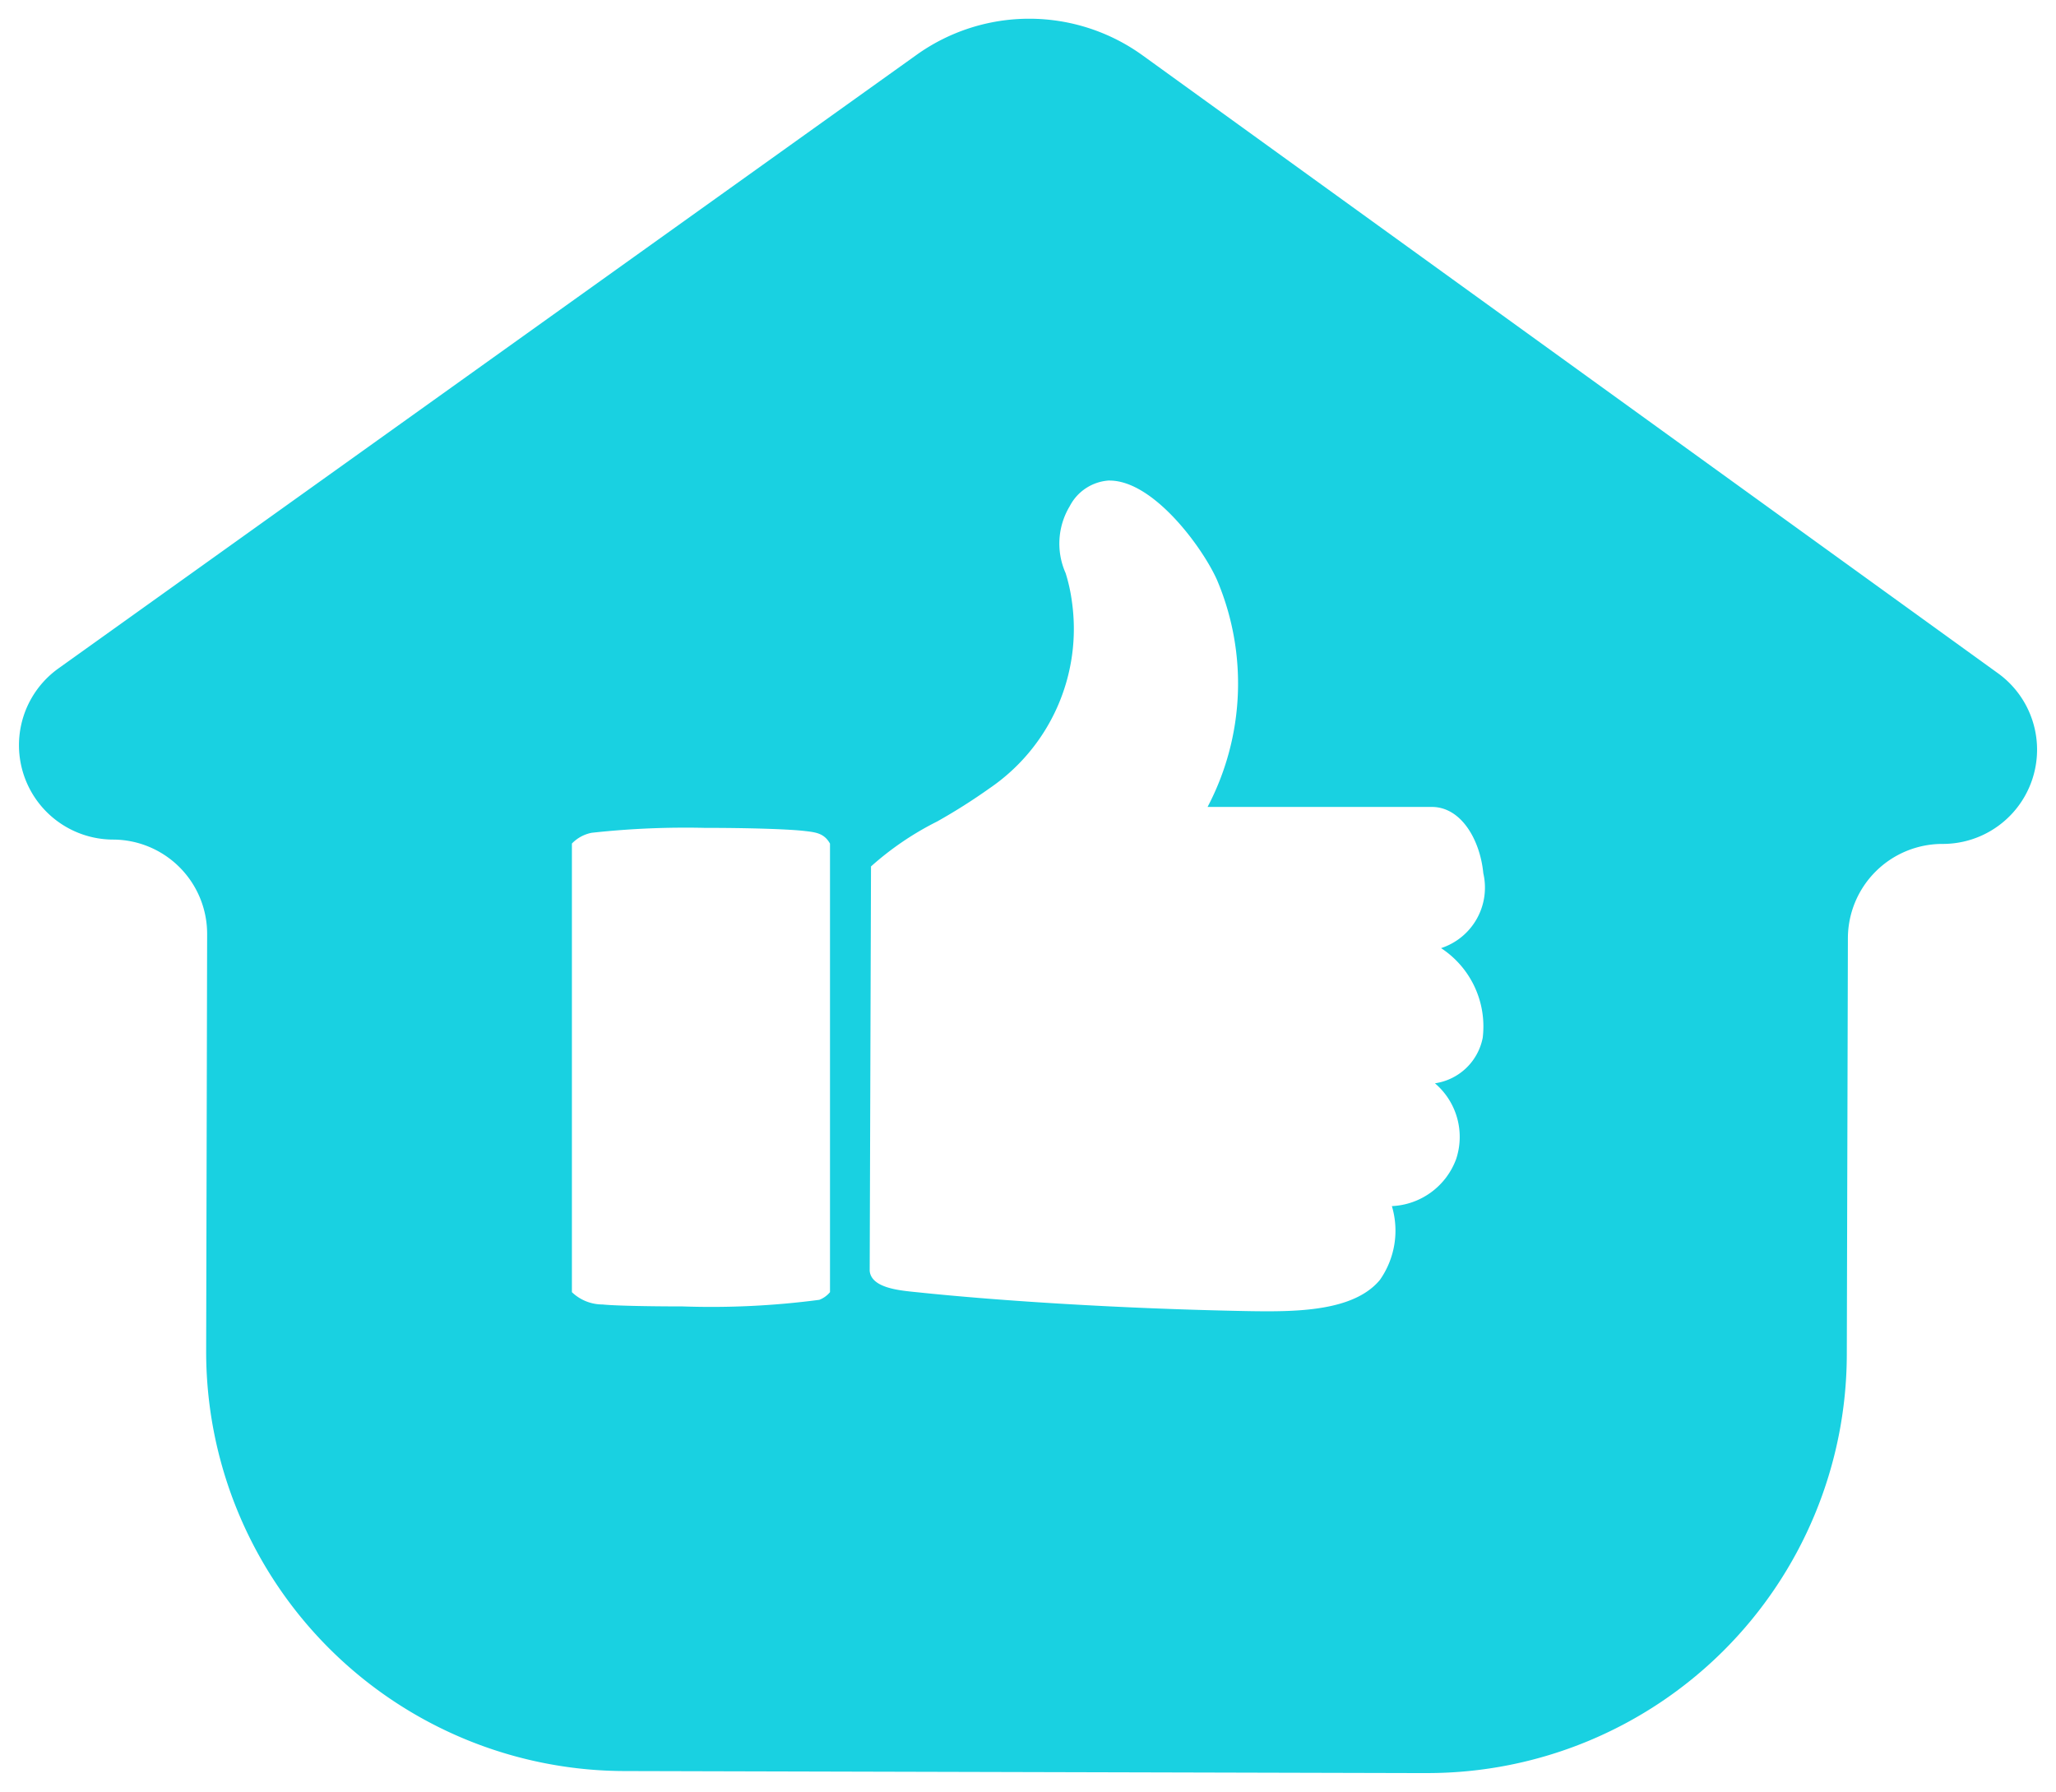 <svg xmlns="http://www.w3.org/2000/svg" width="54.91" height="47.855" viewBox="0 0 54.91 47.855">
  <g id="グループ_37056" data-name="グループ 37056" transform="translate(-1036.707 -1792.261)">
    <path id="中マド_22" data-name="中マド 22" d="M6659.618,11487.856h-.026l-21.413-.055a11.2,11.2,0,0,1-11.175-11.229l.026-11.123a2.519,2.519,0,0,0-2.514-2.525,2.521,2.521,0,0,1-1.459-4.57l22.923-16.39a5.173,5.173,0,0,1,6.035.017l22.842,16.5a2.517,2.517,0,0,1-1.475,4.559h-.012a2.524,2.524,0,0,0-2.52,2.514l-.029,11.123a11.2,11.2,0,0,1-11.2,11.178Zm-8.5-34.522a1.27,1.27,0,0,0-1.049.684,1.939,1.939,0,0,0-.111,1.79,4.5,4.5,0,0,1,.168.762,5.152,5.152,0,0,1-2.2,4.984,15.518,15.518,0,0,1-1.4.887,8.049,8.049,0,0,0-1.766,1.2l-.035,10.8c.039.445.75.519,1.176.563l.061.006c2.344.247,5.528.436,8.52.5.275.006.57.012.865.012,1.143,0,2.393-.1,3.005-.839a2.289,2.289,0,0,0,.319-1.97,1.922,1.922,0,0,0,1.716-1.255,1.879,1.879,0,0,0-.566-2.025,1.522,1.522,0,0,0,1.276-1.216,2.5,2.5,0,0,0-1.112-2.394,1.7,1.7,0,0,0,1.128-2c-.084-.88-.583-1.771-1.376-1.771h-5.988a7.082,7.082,0,0,0,.248-6.071c-.4-.886-1.693-2.63-2.849-2.645Zm-10.809,9.277a22.922,22.922,0,0,0-3.006.131.992.992,0,0,0-.531.288v11.981a1.181,1.181,0,0,0,.819.329c.283.031,1.142.052,2.136.052a22.087,22.087,0,0,0,3.653-.176.7.7,0,0,0,.285-.205v-11.979c-.152-.272-.368-.3-.643-.334h-.006C6642.611,11462.646,6641.523,11462.611,6640.309,11462.611Z" transform="translate(-5584.791 -9648.24)" fill="#19d1e1"/>
    <path id="中マド_22_-_アウトライン" data-name="中マド 22 - アウトライン" d="M6659.618,11488.356h-.026l-21.414-.055a11.7,11.7,0,0,1-11.673-11.73l.026-11.123a2.019,2.019,0,0,0-2.015-2.024,3.021,3.021,0,0,1-1.75-5.477l22.923-16.39a5.672,5.672,0,0,1,6.618.018l22.843,16.5a3.018,3.018,0,0,1-1.768,5.464h-.012a2.023,2.023,0,0,0-2.02,2.015l-.029,11.123a11.7,11.7,0,0,1-11.7,11.677Zm-10.632-46.855a4.645,4.645,0,0,0-2.715.87l-22.923,16.389a2.021,2.021,0,0,0,1.169,3.664,3.019,3.019,0,0,1,3.013,3.026l-.026,11.123a10.7,10.7,0,0,0,10.676,10.729l21.438.055a10.7,10.7,0,0,0,10.7-10.679l.029-11.123a3.024,3.024,0,0,1,3.02-3.013h.012a2.018,2.018,0,0,0,1.183-3.653l-22.843-16.5A4.643,4.643,0,0,0,6648.986,11441.5Zm6.364,34.521c-.3,0-.583-.006-.875-.012-3-.068-6.2-.258-8.561-.507l-.057,0c-.507-.053-1.552-.161-1.626-1.018l0-.045.035-10.871.021-.069c.1-.329.463-.574,1.984-1.481l.005,0,.022-.013c.548-.327,1.114-.666,1.311-.829a4.656,4.656,0,0,0,2.022-4.547,4.13,4.13,0,0,0-.152-.678,2.431,2.431,0,0,1,.171-2.2,1.739,1.739,0,0,1,1.463-.914h.048c1.475.019,2.882,2.025,3.3,2.938a7.24,7.24,0,0,1,.038,5.778h5.248c1.091,0,1.768,1.118,1.874,2.223a2.912,2.912,0,0,1-.246,1.532,1.916,1.916,0,0,1-.495.64,2.866,2.866,0,0,1,.718,2.367,1.928,1.928,0,0,1-.947,1.339,2.287,2.287,0,0,1,.217,1.973,2.359,2.359,0,0,1-1.627,1.5,2.486,2.486,0,0,1-.5,1.883C6658,11475.9,6656.609,11476.022,6655.351,11476.022Zm-10.121-1.667a2.567,2.567,0,0,0,.726.148l.059,0c2.337.247,5.506.434,8.483.5.286.006.567.012.854.012.966,0,2.137-.075,2.62-.658a1.84,1.84,0,0,0,.213-1.558l-.1-.547.554-.044a1.431,1.431,0,0,0,1.284-.921,1.375,1.375,0,0,0-.433-1.5l-.7-.65.936-.2a1.027,1.027,0,0,0,.892-.821,2.008,2.008,0,0,0-.9-1.885l-1.008-.677,1.192-.229c.669-.129.771-.981.725-1.466-.062-.647-.407-1.317-.878-1.317h-6.752l.306-.7a6.62,6.62,0,0,0,.25-5.665c-.422-.928-1.593-2.337-2.4-2.351h-.027c-.09,0-.349.011-.632.453a1.466,1.466,0,0,0-.051,1.383,4.908,4.908,0,0,1,.185.848,5.661,5.661,0,0,1-2.379,5.422,14.683,14.683,0,0,1-1.436.917l-.028.017c-.509.3-1.248.745-1.518.957Zm-5.5,1.537c-1.029,0-1.89-.021-2.191-.055a1.649,1.649,0,0,1-1.137-.493l-.127-.143v-12.364l.129-.144a1.488,1.488,0,0,1,.795-.44,23.889,23.889,0,0,1,3.113-.143c1.25,0,2.338.036,2.771.091l.015,0a1.168,1.168,0,0,1,1.007.586l.063.113v12.271l-.1.133a1.185,1.185,0,0,1-.474.36,4.442,4.442,0,0,1-1.556.185C6641.4,11475.879,6640.583,11475.893,6639.727,11475.893Zm-2.455-1.125a1.4,1.4,0,0,0,.374.076c.212.023.955.049,2.081.049a27.6,27.6,0,0,0,3.438-.131v-11.534a1.766,1.766,0,0,0-.2-.032l-.017,0c-.391-.049-1.47-.082-2.635-.082a22.5,22.5,0,0,0-2.9.119.736.736,0,0,0-.137.045Z" transform="translate(-5584.791 -9648.24)" fill="rgba(0,0,0,0)"/>
  </g>
</svg>
